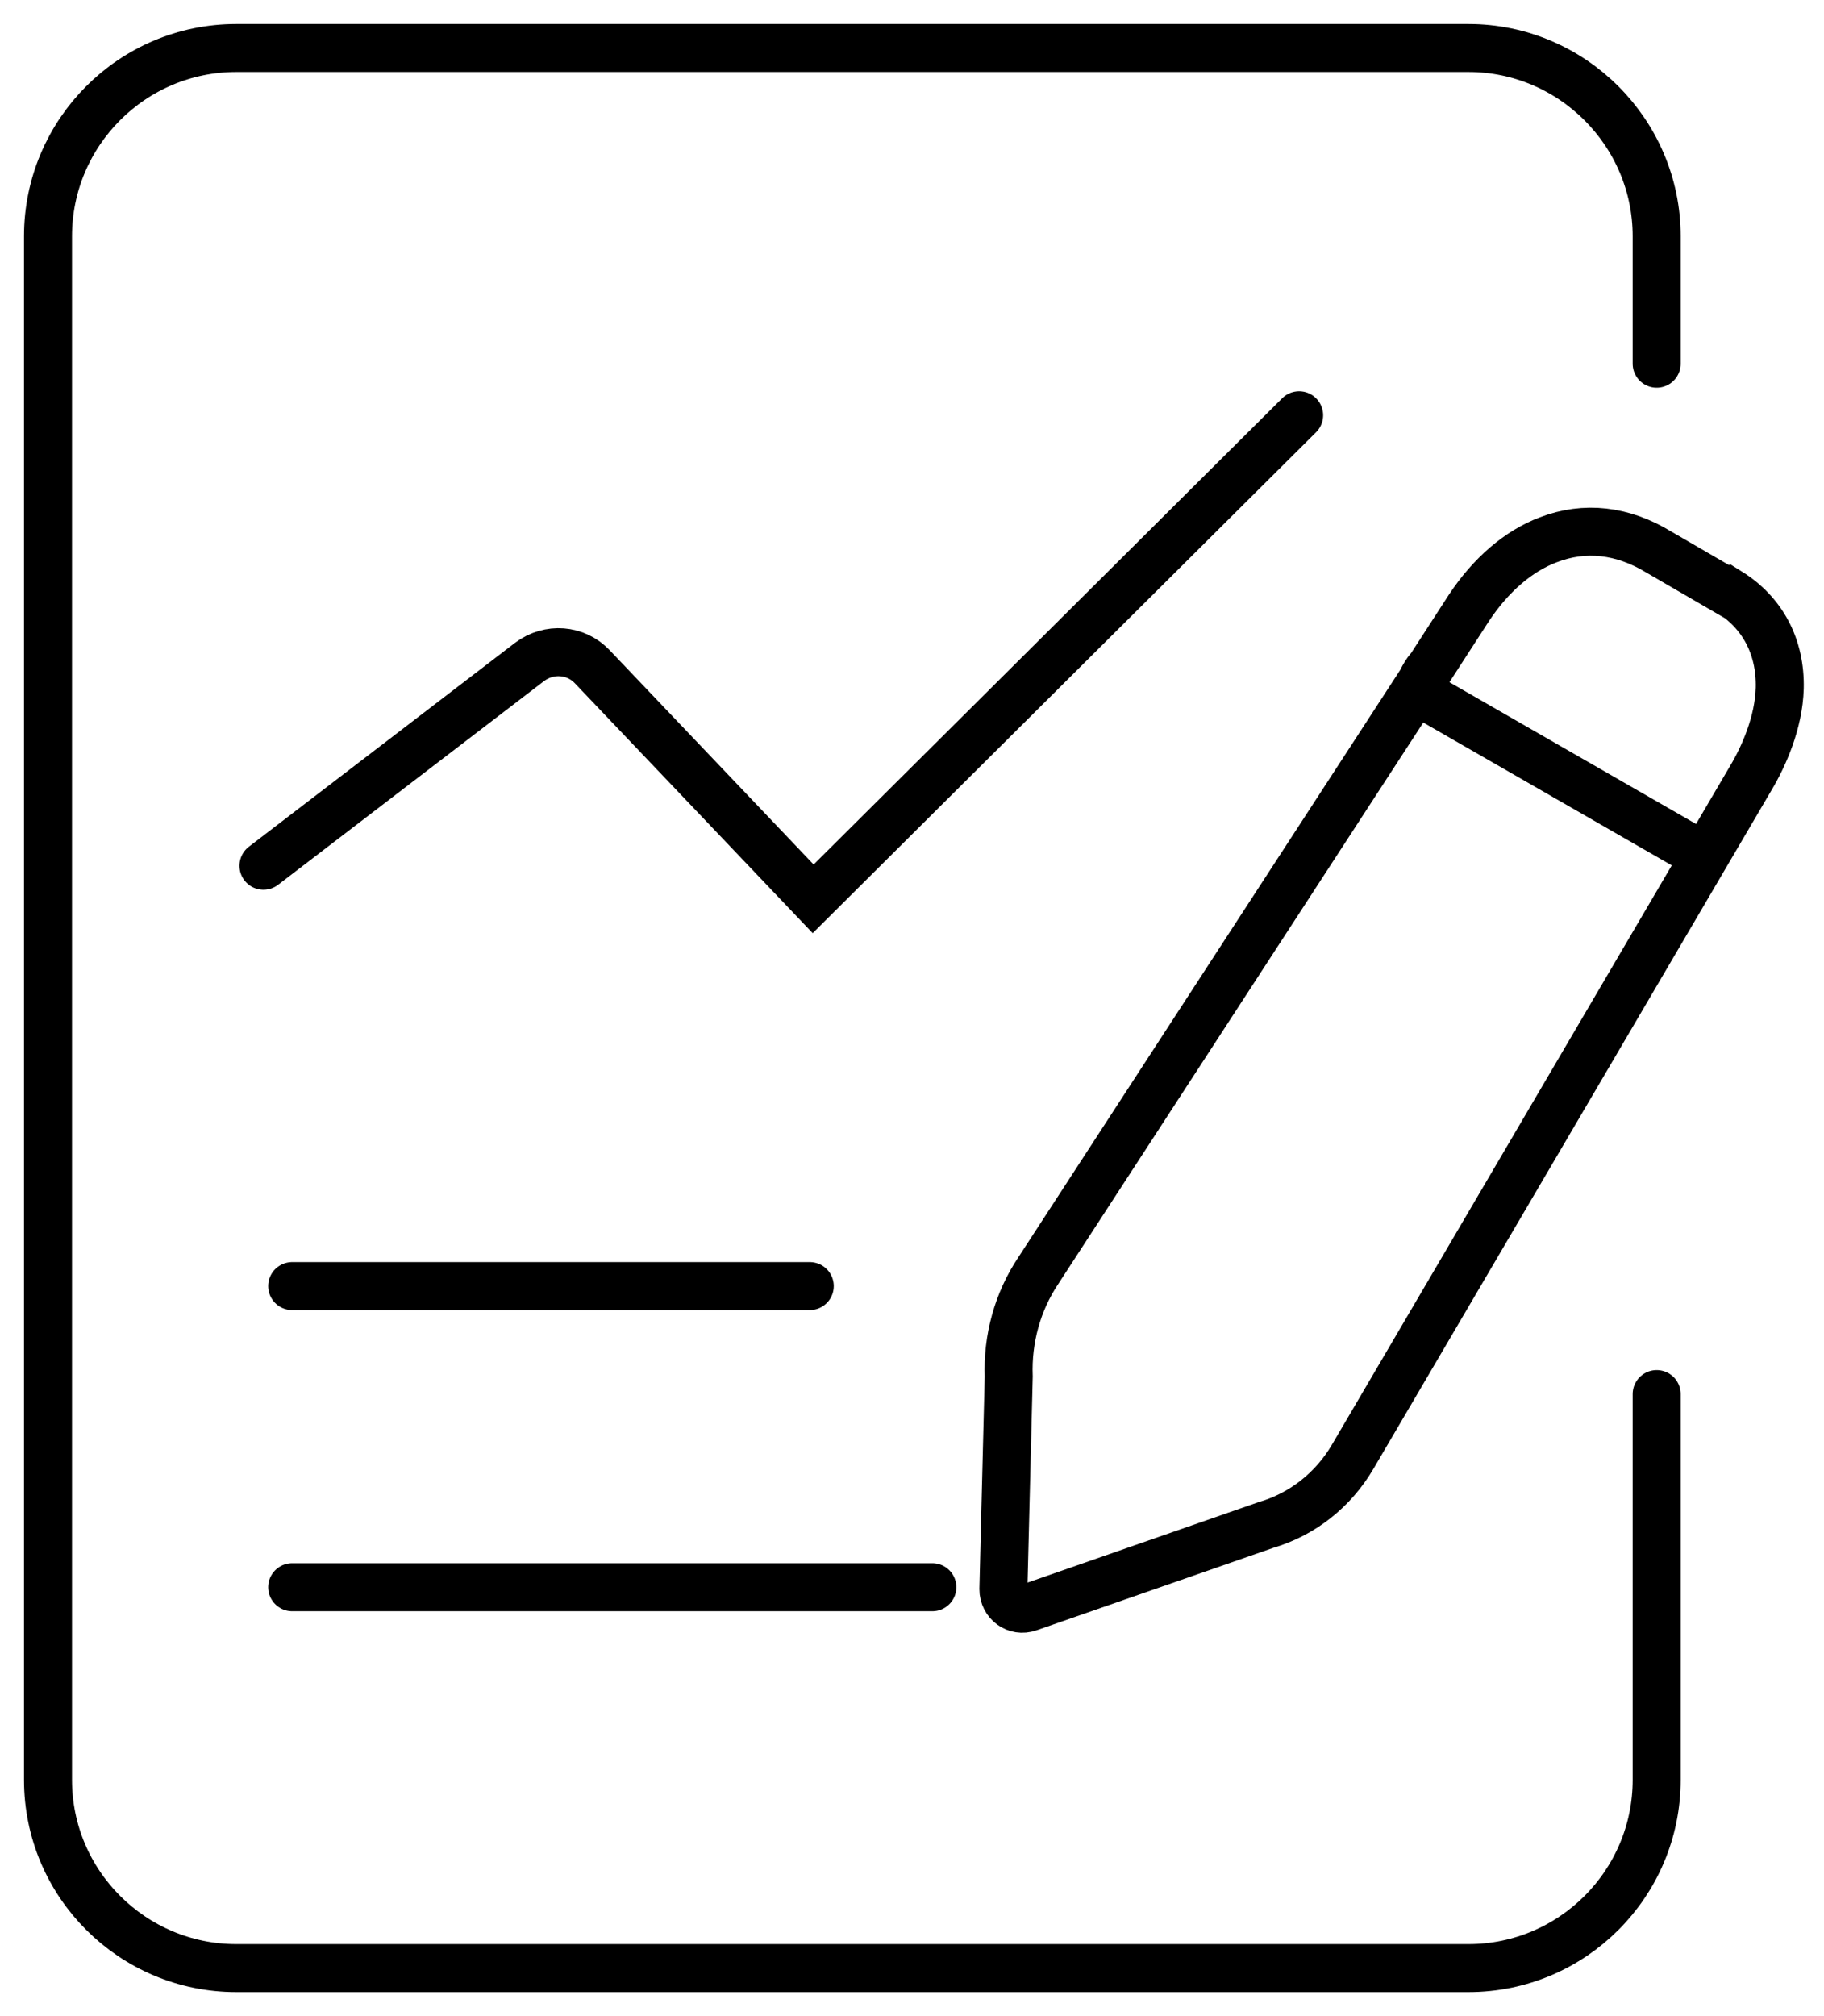 <?xml version="1.0" encoding="UTF-8"?>
<svg width="38px" height="42px" viewBox="0 0 38 42" version="1.1" xmlns="http://www.w3.org/2000/svg" xmlns:xlink="http://www.w3.org/1999/xlink">
    <title>06</title>
    <g id="页面-1" stroke="none" stroke-width="1" fill="none" fill-rule="evenodd">
        <g id="uCT610" transform="translate(-993, -5649)" stroke="#000000">
            <g id="06" transform="translate(994, 5650)">
                <path d="M33.514,6.577 L33.514,3.922 C33.514,1.763 31.751,0 29.592,0 L3.922,0 C1.753,0 0,1.763 0,3.922 L0,36.078 C0,38.247 1.763,40 3.922,40 L29.592,40 C31.761,40 33.514,38.237 33.514,36.078 L33.514,28.042" id="路径" stroke-linecap="round"></path>
                <path d="M35.004,11.34 L33.555,10.499 C32.805,10.043 32.014,9.952 31.254,10.246 C30.636,10.479 30.058,10.975 29.602,11.665 L28.802,12.901 C28.802,12.901 28.731,12.982 28.7,13.033 C28.67,13.083 28.639,13.134 28.619,13.185 L20.633,25.467 C20.198,26.116 19.985,26.896 20.015,27.677 L19.904,32.105 C19.904,32.389 20.167,32.582 20.431,32.49 L25.376,30.768 C26.136,30.545 26.775,30.038 27.18,29.349 L35.48,15.201 L35.48,15.201 C35.744,14.756 36.058,14.056 36.078,13.337 C36.098,12.475 35.723,11.766 35.024,11.33 L35.024,11.33 L35.004,11.34 Z" id="路径"></path>
                <path d="M26.065,7.651 L15.941,17.725 L11.34,12.891 C10.996,12.526 10.438,12.485 10.033,12.789 L4.489,17.036" id="路径" stroke-linecap="round"></path>
                <line x1="5.087" y1="25.792" x2="15.87" y2="25.792" id="路径" stroke-linecap="round"></line>
                <line x1="5.087" y1="32.065" x2="18.424" y2="32.065" id="路径" stroke-linecap="round"></line>
                <line x1="28.71" y1="13.509" x2="34.791" y2="17.005" id="路径"></line>
            </g>
        </g>
    </g>
</svg>